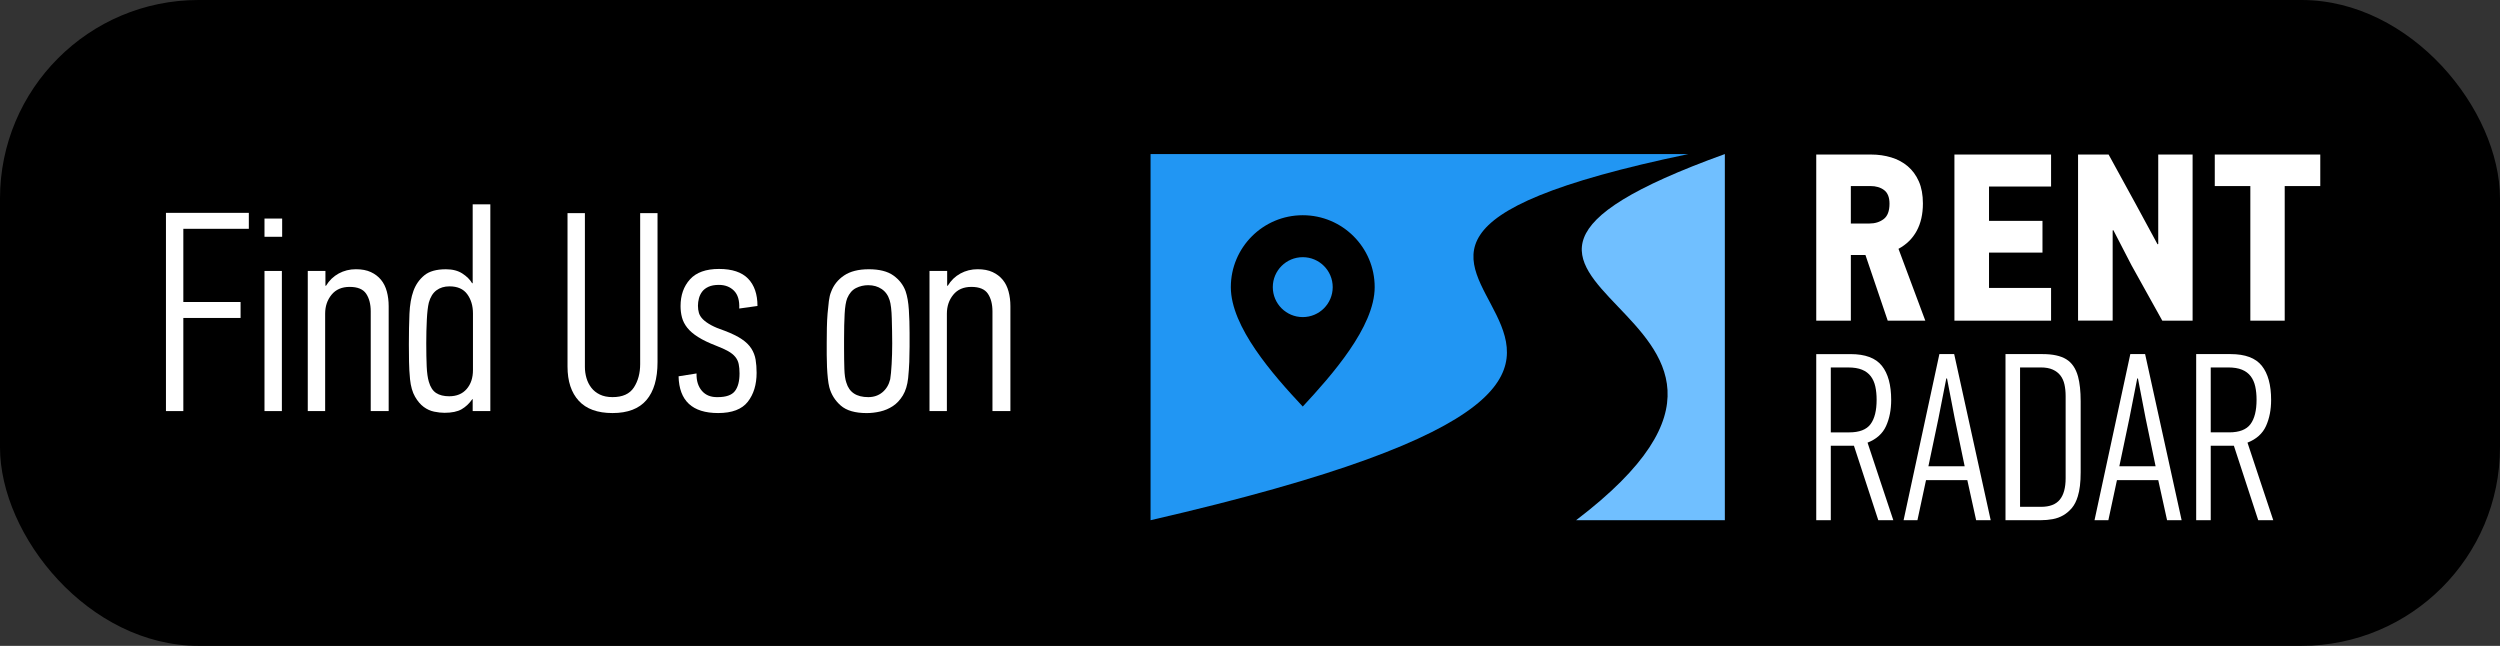 <?xml version="1.0" encoding="UTF-8"?><svg id="Layer_2" xmlns="http://www.w3.org/2000/svg" viewBox="0 0 182.415 47.125"><rect x="0" y="0" width="182.415" height="47.125" fill="#333333" stroke="none"/><g id="Layer_1-2"><rect width="182.415" height="47.125" rx="14.489" ry="14.489" stroke-width="0"/><path d="m12.109,29.995v-14.464h6.047v1.164h-4.779v5.341h4.177v1.164h-4.177v6.795h-1.268Z" fill="#fff" stroke-width="0"/><path d="m19.299,17.277v-1.33h1.289v1.33h-1.289Zm0,12.718v-10.225h1.268v10.225h-1.268Z" fill="#fff" stroke-width="0"/><path d="m23.746,20.851h.042c.235-.388.543-.686.925-.894.381-.208.8-.312,1.257-.312.429,0,.793.069,1.091.208s.543.325.738.561c.194.235.336.52.426.853.09.332.135.692.135,1.08v7.647h-1.309v-7.273c0-.526-.111-.956-.333-1.288-.222-.333-.624-.499-1.206-.499-.568,0-1.008.19-1.319.571-.312.382-.468.842-.468,1.382v7.107h-1.268v-10.225h1.289v1.081Z" fill="#fff" stroke-width="0"/><path d="m32.421,30.12c-.223,0-.469-.028-.741-.083-.271-.056-.524-.17-.761-.344-.236-.173-.449-.422-.636-.748-.188-.325-.31-.751-.365-1.277-.042-.43-.066-.859-.073-1.289-.007-.429-.011-.845-.011-1.246,0-.832.014-1.576.042-2.234s.125-1.216.291-1.673c.167-.457.429-.835.79-1.133.36-.298.886-.446,1.579-.446.485,0,.886.104,1.205.312s.554.443.707.706h.042v-5.756h1.288v15.087h-1.288v-.873h-.025c-.223.319-.483.564-.782.738-.299.173-.72.26-1.262.26Zm.354-1.206c.543,0,.969-.176,1.275-.529s.46-.813.46-1.382v-4.136c0-.554-.14-1.021-.418-1.402-.279-.381-.711-.571-1.296-.571-.376,0-.693.097-.951.29-.258.194-.443.492-.554.894-.07.291-.119.704-.146,1.237s-.042,1.111-.042,1.734c0,.651.011,1.213.031,1.684.021.472.074.846.157,1.122.111.389.289.662.533.821.244.159.561.238.952.238Z" fill="#fff" stroke-width="0"/><path d="m47.977,15.552v10.868c0,1.219-.27,2.144-.811,2.774-.54.63-1.365.945-2.473.945-1.095,0-1.916-.298-2.463-.894s-.821-1.427-.821-2.494v-11.2h1.268v11.222c0,.277.038.547.114.811.076.263.194.498.354.706.159.208.367.374.624.499.256.124.564.187.925.187.734,0,1.253-.235,1.558-.706s.458-1.039.458-1.704v-11.014h1.268Z" fill="#fff" stroke-width="0"/><path d="m50.824,27.252c-.014.526.117.949.392,1.268s.661.471,1.156.457c.605,0,1.021-.146,1.249-.438.227-.291.34-.722.34-1.291,0-.264-.021-.493-.062-.688s-.125-.368-.25-.521-.298-.291-.52-.416-.513-.257-.873-.396c-.54-.208-.98-.42-1.319-.635-.34-.215-.603-.44-.79-.677s-.315-.486-.385-.75-.104-.541-.104-.833c0-.791.229-1.44.686-1.947s1.164-.761,2.12-.761,1.663.236,2.12.707.686,1.136.686,1.995l-1.33.187c.027-.582-.1-1.015-.382-1.299-.282-.283-.65-.426-1.104-.426-.303,0-.554.045-.754.136-.199.09-.354.208-.464.354-.11.146-.189.309-.237.489-.048.18-.072.36-.072.541,0,.194.024.371.072.531.048.159.145.312.289.458.145.146.345.288.6.428.255.139.589.277,1.003.416.51.194.919.396,1.23.604.31.209.544.438.703.688.158.25.262.521.311.812.048.291.072.61.072.958,0,.861-.215,1.565-.644,2.114-.43.548-1.15.822-2.162.822-1.884,0-2.847-.894-2.888-2.681l1.309-.208Z" fill="#fff" stroke-width="0"/><path d="m63.386,19.646c.779,0,1.379.152,1.804.457.424.305.72.686.886,1.143.125.36.205.817.24,1.372.035.554.052,1.108.052,1.662v1.019c0,.374-.007.745-.021,1.111-.014.367-.042.759-.083,1.175-.056.513-.184.935-.386,1.268-.202.332-.445.592-.729.779-.285.187-.595.318-.928.395-.334.076-.661.114-.98.114-.848,0-1.48-.184-1.897-.551s-.695-.813-.834-1.34c-.042-.167-.077-.378-.104-.635-.028-.256-.049-.532-.062-.831-.014-.298-.021-.599-.021-.903v-.873c0-.36.003-.724.011-1.091.007-.367.024-.717.052-1.05.028-.332.059-.634.094-.904.035-.27.087-.488.157-.654.181-.499.497-.9.949-1.205s1.053-.457,1.804-.457Zm-.031,1.163c-.319,0-.617.069-.894.208-.277.139-.492.387-.644.746-.097.249-.16.629-.187,1.14-.028.512-.042,1.119-.042,1.824v.663c0,.566.007,1.071.021,1.514s.062.78.146,1.016c.208.705.741,1.057,1.6,1.057.402,0,.745-.117,1.029-.352.284-.235.474-.553.571-.954.042-.249.076-.614.104-1.099.028-.483.042-.987.042-1.513,0-.291-.003-.595-.01-.912-.007-.317-.014-.622-.021-.912s-.024-.553-.052-.788c-.028-.234-.062-.414-.104-.539-.111-.359-.305-.632-.582-.818-.277-.187-.603-.28-.977-.28Z" fill="#fff" stroke-width="0"/><path d="m69.111,20.851h.042c.235-.388.543-.686.925-.894.381-.208.8-.312,1.257-.312.429,0,.793.069,1.091.208s.543.325.738.561c.194.235.336.52.426.853.09.332.135.692.135,1.08v7.647h-1.309v-7.273c0-.526-.111-.956-.333-1.288-.222-.333-.624-.499-1.206-.499-.568,0-1.008.19-1.319.571-.312.382-.468.842-.468,1.382v7.107h-1.268v-10.225h1.289v1.081Z" fill="#fff" stroke-width="0"/><path d="m115.001,37.958h10.854V11.241c-27.298,9.859,10.037,10.827-10.854,26.716Z" fill="#70bfff" stroke-width="0"/><path d="m136.268,32.298c.65-.255,1.1-.659,1.35-1.21.25-.551.374-1.187.374-1.907,0-1.091-.226-1.921-.679-2.49-.453-.569-1.213-.853-2.281-.853h-2.508v12.12h1.062v-5.433h1.689l1.776,5.433h1.097c-.302-.906-.616-1.846-.94-2.821-.325-.975-.639-1.921-.94-2.838Zm-1.341-.749h-1.341v-4.737h1.271c.406,0,.743.055,1.01.165.267.11.479.269.636.477.157.208.267.457.331.746.064.289.096.613.096.972,0,.787-.148,1.38-.444,1.778-.296.399-.816.599-1.558.599Zm6.582-5.712l-2.612,12.12h1.01l.627-2.926h3.013l.644,2.926h1.062l-2.664-12.12h-1.08Zm1.846,8.184h-2.647l.731-3.483.575-2.925h.052l.557,2.891.731,3.518Zm7.41-7.81c-.412-.249-.984-.374-1.715-.374h-2.717v12.12h2.56c.313,0,.61-.026.888-.078.279-.052.534-.145.766-.279.232-.133.441-.311.627-.531.186-.22.331-.505.435-.853.139-.441.209-1.024.209-1.75v-5.189c0-.725-.064-1.326-.192-1.802-.163-.592-.45-1.013-.862-1.263Zm-.044,8.681c0,.697-.142,1.219-.427,1.567-.285.348-.74.522-1.367.522h-1.532v-10.17h1.515c.348,0,.638.052.871.157.232.104.418.247.557.427.139.18.238.398.296.653.058.255.087.54.087.853v5.99Zm4.719-9.055l-2.612,12.12h1.01l.627-2.926h3.013l.644,2.926h1.062l-2.664-12.12h-1.08Zm1.846,8.184h-2.647l.731-3.483.575-2.925h.052l.557,2.891.731,3.518Zm6.704-1.724c.65-.255,1.1-.659,1.35-1.21.25-.551.374-1.187.374-1.907,0-1.091-.226-1.921-.679-2.49-.453-.569-1.213-.853-2.281-.853h-2.508v12.12h1.062v-5.433h1.689l1.776,5.433h1.097c-.302-.906-.616-1.846-.94-2.821-.325-.975-.639-1.921-.94-2.838Zm-1.341-.749h-1.341v-4.737h1.271c.406,0,.743.055,1.01.165.267.11.479.269.636.477.157.208.267.457.331.746.064.289.096.613.096.972,0,.787-.148,1.38-.444,1.778-.296.399-.816.599-1.558.599Zm-27.601-12.94h1.066l1.625,4.789h2.742l-1.956-5.242c.582-.313,1.025-.749,1.328-1.306.303-.557.454-1.225.454-2.003,0-.627-.099-1.164-.297-1.611-.198-.447-.468-.815-.811-1.106-.343-.29-.745-.505-1.204-.644-.46-.139-.946-.209-1.457-.209h-4.014v12.12h2.525v-4.789Zm0-5.033h1.428c.406,0,.74.099,1.001.296.261.198.392.528.392.993,0,.534-.142.908-.427,1.123-.285.215-.63.322-1.036.322h-1.358v-2.734Zm14.61,9.821h-7.052v-12.12h7.052v2.333h-4.528v2.508h3.901v2.316h-3.901v2.577h4.528v2.386Zm7.819-12.12h2.508v12.12h-2.212l-2.246-4.04-1.323-2.56-.052.017v6.582h-2.525v-12.12h2.229l1.985,3.622,1.585,2.926.052-.017v-6.53Zm11.824,0v2.299h-2.595v9.821h-2.508v-9.821h-2.595v-2.299h7.697Z" fill="#fff" stroke-width="0"/><circle cx="95.057" cy="20.951" r="2.186" fill="#2196f3" stroke-width="0"/><path d="m123.194,11.241h-39.242v26.717c54.67-12.587-.452-18.443,39.242-26.717Zm-28.137,18.423c-2.186-2.334-5.248-5.814-5.248-8.712s2.35-5.248,5.248-5.248,5.248,2.35,5.248,5.248-3.139,6.438-5.248,8.712Z" fill="#2196f3" stroke-width="0"/></g></svg>
